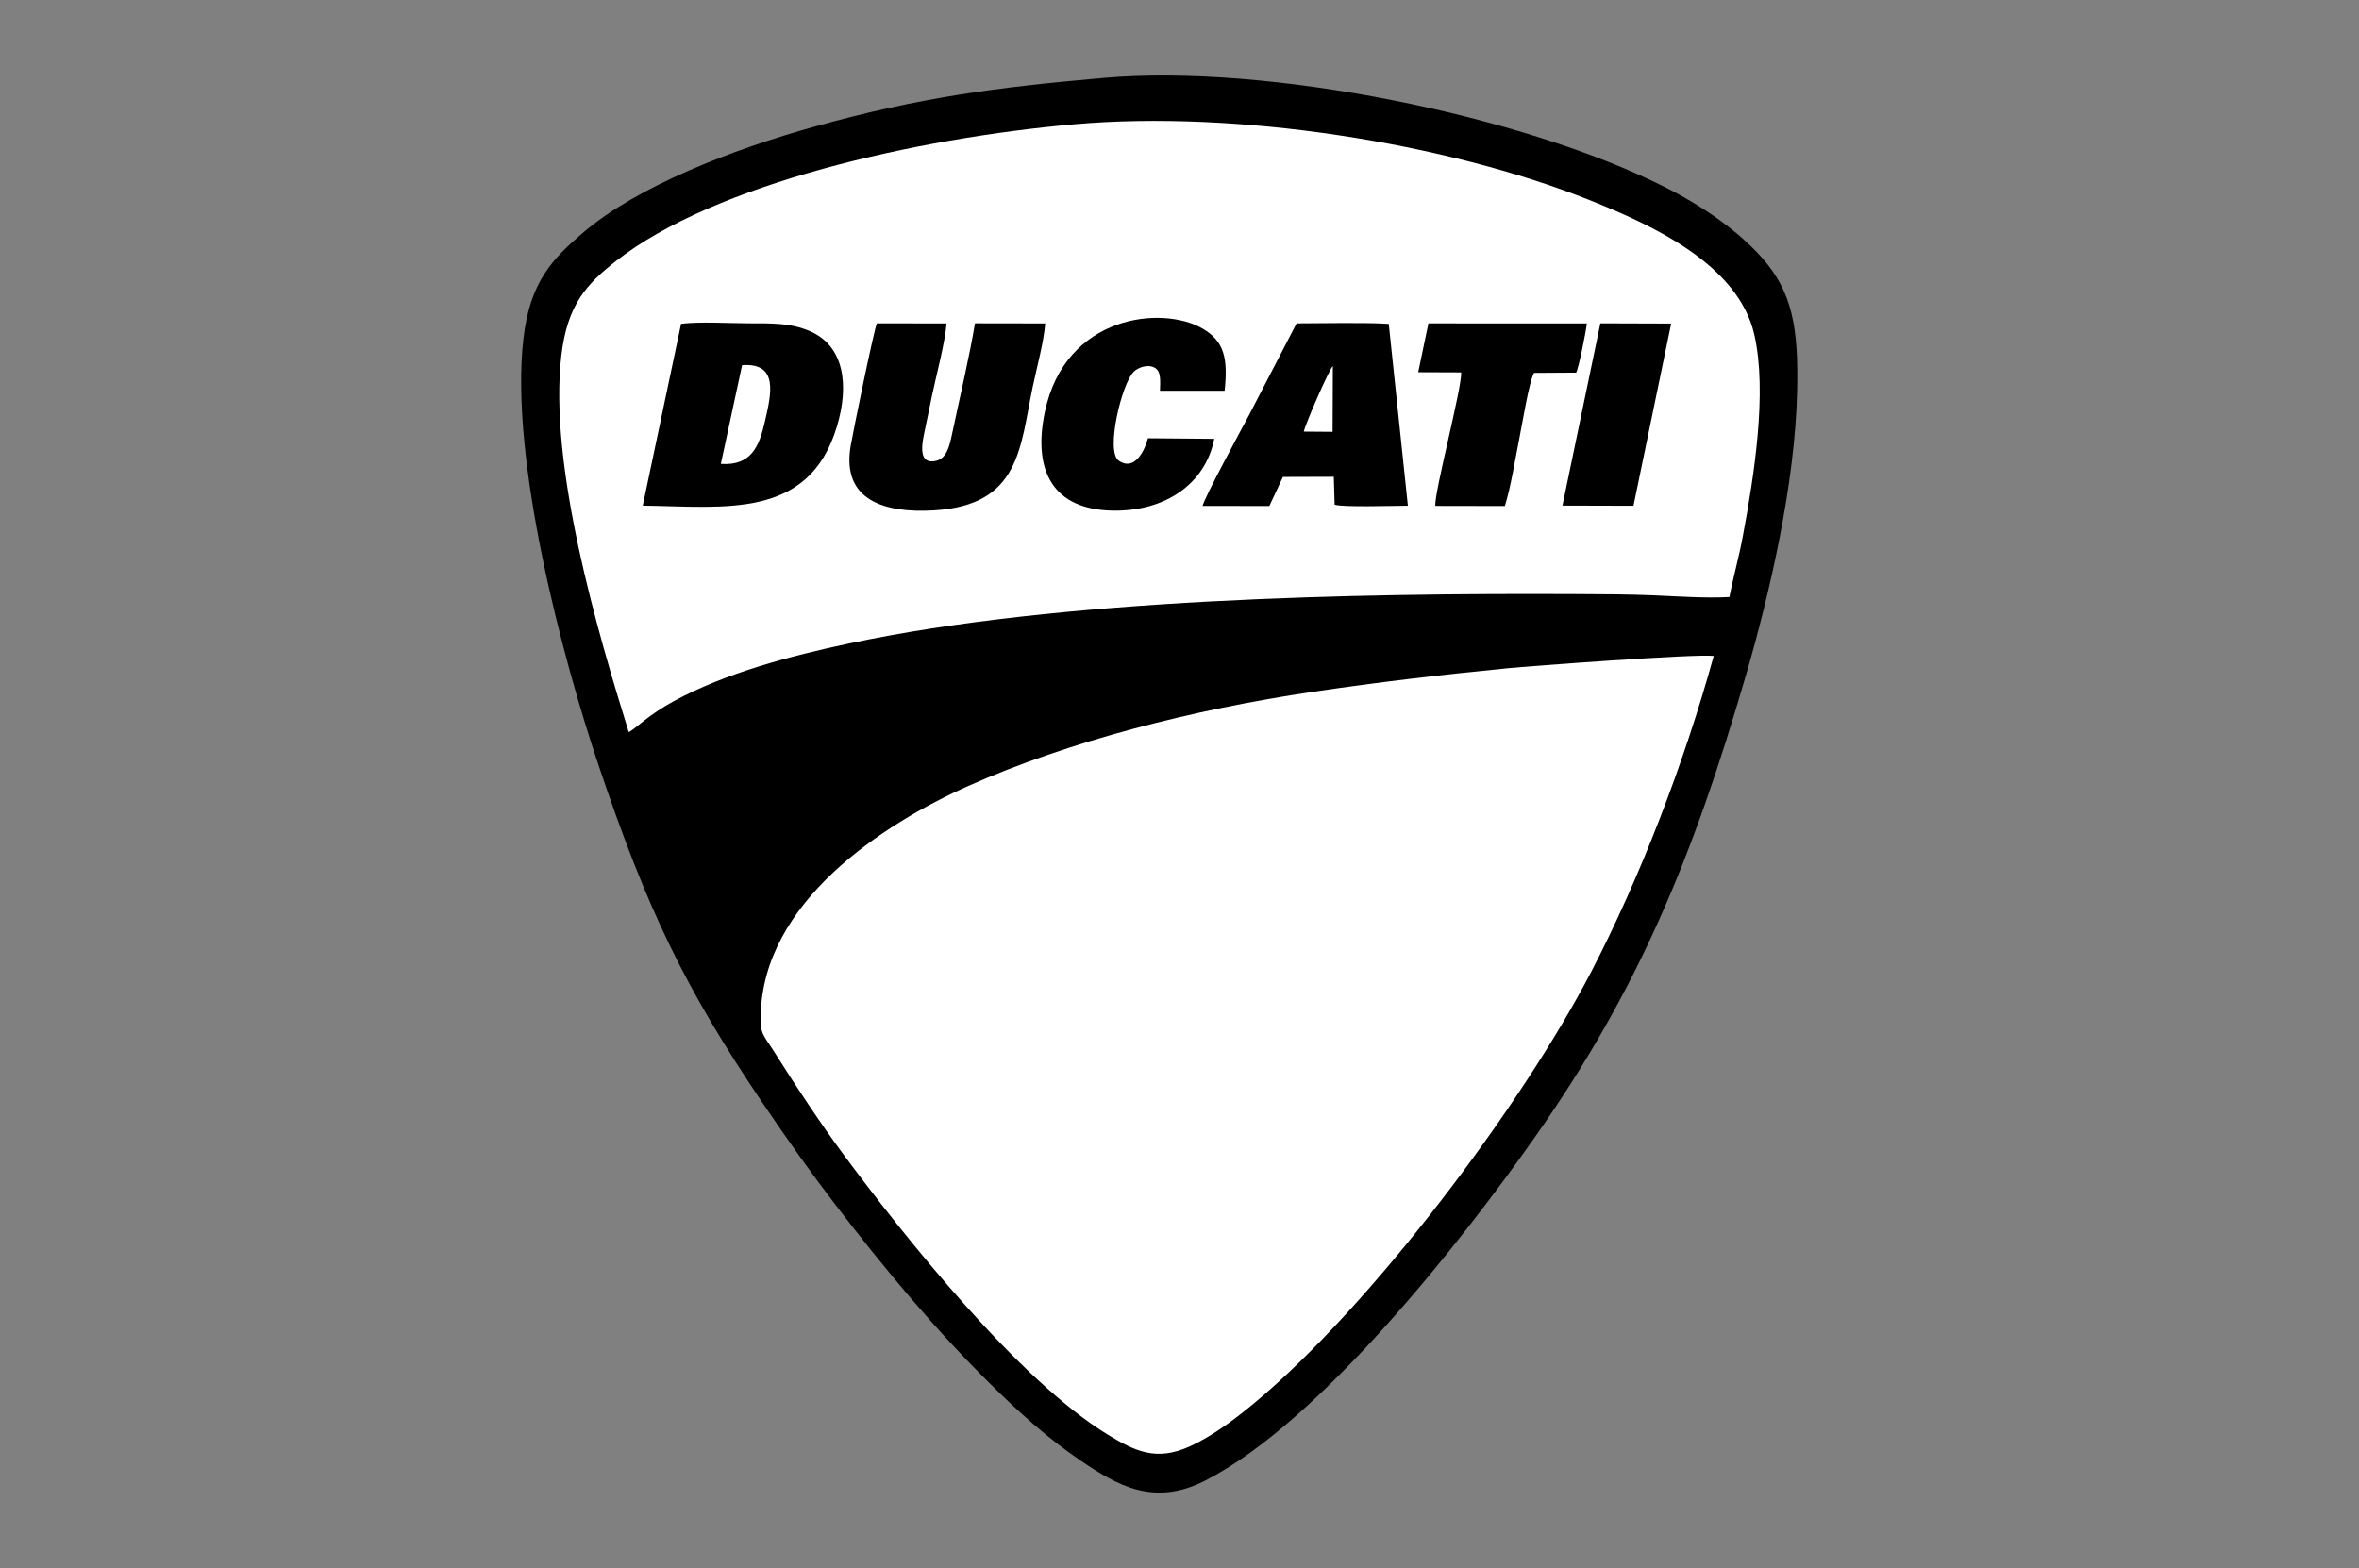 <?xml version="1.0" encoding="utf-8"?>
<!-- Generator: Adobe Illustrator 16.0.4, SVG Export Plug-In . SVG Version: 6.00 Build 0)  -->
<!DOCTYPE svg PUBLIC "-//W3C//DTD SVG 1.1//EN" "http://www.w3.org/Graphics/SVG/1.1/DTD/svg11.dtd">
<svg version="1.1" id="Vrstva_1" xmlns="http://www.w3.org/2000/svg" xmlns:xlink="http://www.w3.org/1999/xlink" x="0px" y="0px"
	 width="367px" height="244px" viewBox="0 0 367 244" enable-background="new 0 0 367 244" xml:space="preserve">
<rect x="0" y="0" width="367" height="244" fill="#808080" stroke="none"/>
<g id="ducati">
	<path fill-rule="evenodd" clip-rule="evenodd" d="M171.659,12.129c-16.917,1.486-28.604,3.034-44.906,7.563
		c-12.889,3.581-27.511,9.269-35.924,16.411c-4.896,4.159-8.394,7.775-9.406,16.645c-2.134,18.688,6.087,49.704,11.744,66.467
		c7.513,22.266,13.274,34.39,25.674,52.701c3.571,5.274,7.211,10.423,10.962,15.321c7.881,10.291,15.704,19.648,24.246,28.081
		c4.403,4.349,8.722,8.314,14.094,11.964c5.734,3.896,11.412,7.164,19.37,3.091c17.937-9.184,40.016-37.412,51.254-53.402
		c16.291-23.182,24.705-43.901,32.829-71.82c3.739-12.845,7.695-29.92,7.994-44.426c0.195-9.491-0.65-15.227-5.496-20.651
		c-3.788-4.242-9.208-8.017-15.239-11.042C236.775,17.953,197.289,9.876,171.659,12.129L171.659,12.129z"/>
	<path fill-rule="evenodd" clip-rule="evenodd" fill="#FFFFFF" d="M97.82,113.928c1.207-0.661,2.992-2.655,7.039-4.848
		c8.055-4.369,18.043-7.005,27.257-8.963c32.845-6.985,78.718-7.844,113.159-7.677c3.934,0.019,8.109,0.027,11.961,0.191
		c3.577,0.152,8.312,0.479,11.82,0.264c0.608-3.171,1.476-6.191,2.072-9.392c1.725-9.246,3.857-22.432,1.795-31.447
		c-2.512-10.973-16.013-17.077-25.49-20.866c-22.678-9.067-55.208-14.061-80.221-11.859c-24.55,2.162-56.036,9.213-71.409,21.309
		c-4.457,3.506-7.545,6.689-8.476,14.712C85.341,72.469,92.991,98.397,97.82,113.928L97.82,113.928z"/>
	<path fill-rule="evenodd" clip-rule="evenodd" fill="#FFFFFF" d="M266.611,102.059c-3.112-0.336-28.863,1.606-31.966,1.91
		c-10.397,1.018-20.244,2.176-30.357,3.672c-18.783,2.781-37.966,7.696-53.574,14.624c-13.33,5.921-32.105,18.12-32.366,35.824
		c-0.043,2.992,0.324,2.731,2.372,6.001c2.974,4.75,7.09,10.931,10.317,15.294c9.738,13.172,27.554,35.501,41.348,43.873
		c4.139,2.511,7.451,4.177,12.688,1.814c3.776-1.705,7.478-4.602,10.17-6.843c18.065-15.051,41.411-46.02,52.346-67.089
		C255.043,136.775,261.946,118.98,266.611,102.059L266.611,102.059z"/>
	<path fill-rule="evenodd" clip-rule="evenodd" d="M99.996,78.675c12.749,0.167,25.819,2.206,30.193-12.271
		c1.978-6.542,1.12-12.602-4.213-14.886c-2.973-1.273-5.82-1.209-9.422-1.211c-2.982-0.002-7.844-0.287-10.597,0.077L99.996,78.675
		L99.996,78.675z"/>
	<path fill-rule="evenodd" clip-rule="evenodd" d="M162.609,50.324l-10.934-0.017c-0.718,4.544-2.459,12-3.526,17.066
		c-0.408,1.937-0.822,3.935-2.521,4.336c-2.765,0.651-2.226-2.474-1.845-4.29c0.418-2.003,0.77-3.735,1.175-5.69
		c0.685-3.292,2.018-8.169,2.307-11.401l-10.84-0.019c-0.422,0.762-3.743,17.048-4.09,19.102
		c-1.437,8.489,5.341,10.453,12.927,10.007c13.478-0.791,13.421-9.812,15.4-19.206C161.254,57.394,162.424,53.045,162.609,50.324
		L162.609,50.324z"/>
	<path fill-rule="evenodd" clip-rule="evenodd" d="M187.097,78.725l10.382,0.007l2.111-4.521l7.915-0.025l0.129,4.336
		c1.217,0.431,8.974,0.177,11.395,0.168l-2.975-28.293c-3.386-0.239-10.422-0.092-14.34-0.083l-7.377,14.237
		C193.268,66.546,187.305,77.54,187.097,78.725L187.097,78.725z"/>
	<path fill-rule="evenodd" clip-rule="evenodd" d="M188.907,68.284l-10.318-0.09c-0.443,1.758-2.026,5.229-4.544,3.483
		c-2.08-1.446,0.471-12.011,2.334-13.832c0.695-0.678,2.195-1.232,3.286-0.614c1.019,0.579,0.83,2.157,0.799,3.572l10.055,0.004
		c0.546-5.086-0.079-7.729-3.432-9.681c-6.224-3.625-21.372-2.203-24.541,13c-1.924,9.229,1.35,15.159,10.521,15.33
		C181.334,79.61,187.546,75.237,188.907,68.284L188.907,68.284z"/>
	<path fill-rule="evenodd" clip-rule="evenodd" d="M220.637,57.92l6.689,0.025c0.098,2.503-4.24,18.846-4.025,20.772l10.812,0.019
		c0.914-2.853,1.623-7.39,2.227-10.37c0.416-2.049,1.562-9.106,2.313-10.345l6.554-0.04c0.407-0.728,1.548-6.464,1.665-7.654
		l-24.649-0.011L220.637,57.92L220.637,57.92z"/>
	<polygon fill-rule="evenodd" clip-rule="evenodd" points="243.077,78.669 254.127,78.699 259.99,50.345 248.975,50.308 
		243.077,78.669 	"/>
	<path fill-rule="evenodd" clip-rule="evenodd" fill="#FFFFFF" d="M112.144,72.182c4.737,0.321,5.967-2.719,6.857-6.604
		c0.983-4.284,2.179-9.158-3.551-8.761L112.144,72.182L112.144,72.182z"/>
	<path fill-rule="evenodd" clip-rule="evenodd" fill="#FFFFFF" d="M202.834,67.158l4.483,0.034l0.04-10.249
		C206.71,57.64,203.116,65.88,202.834,67.158L202.834,67.158z"/>
</g>
</svg>
